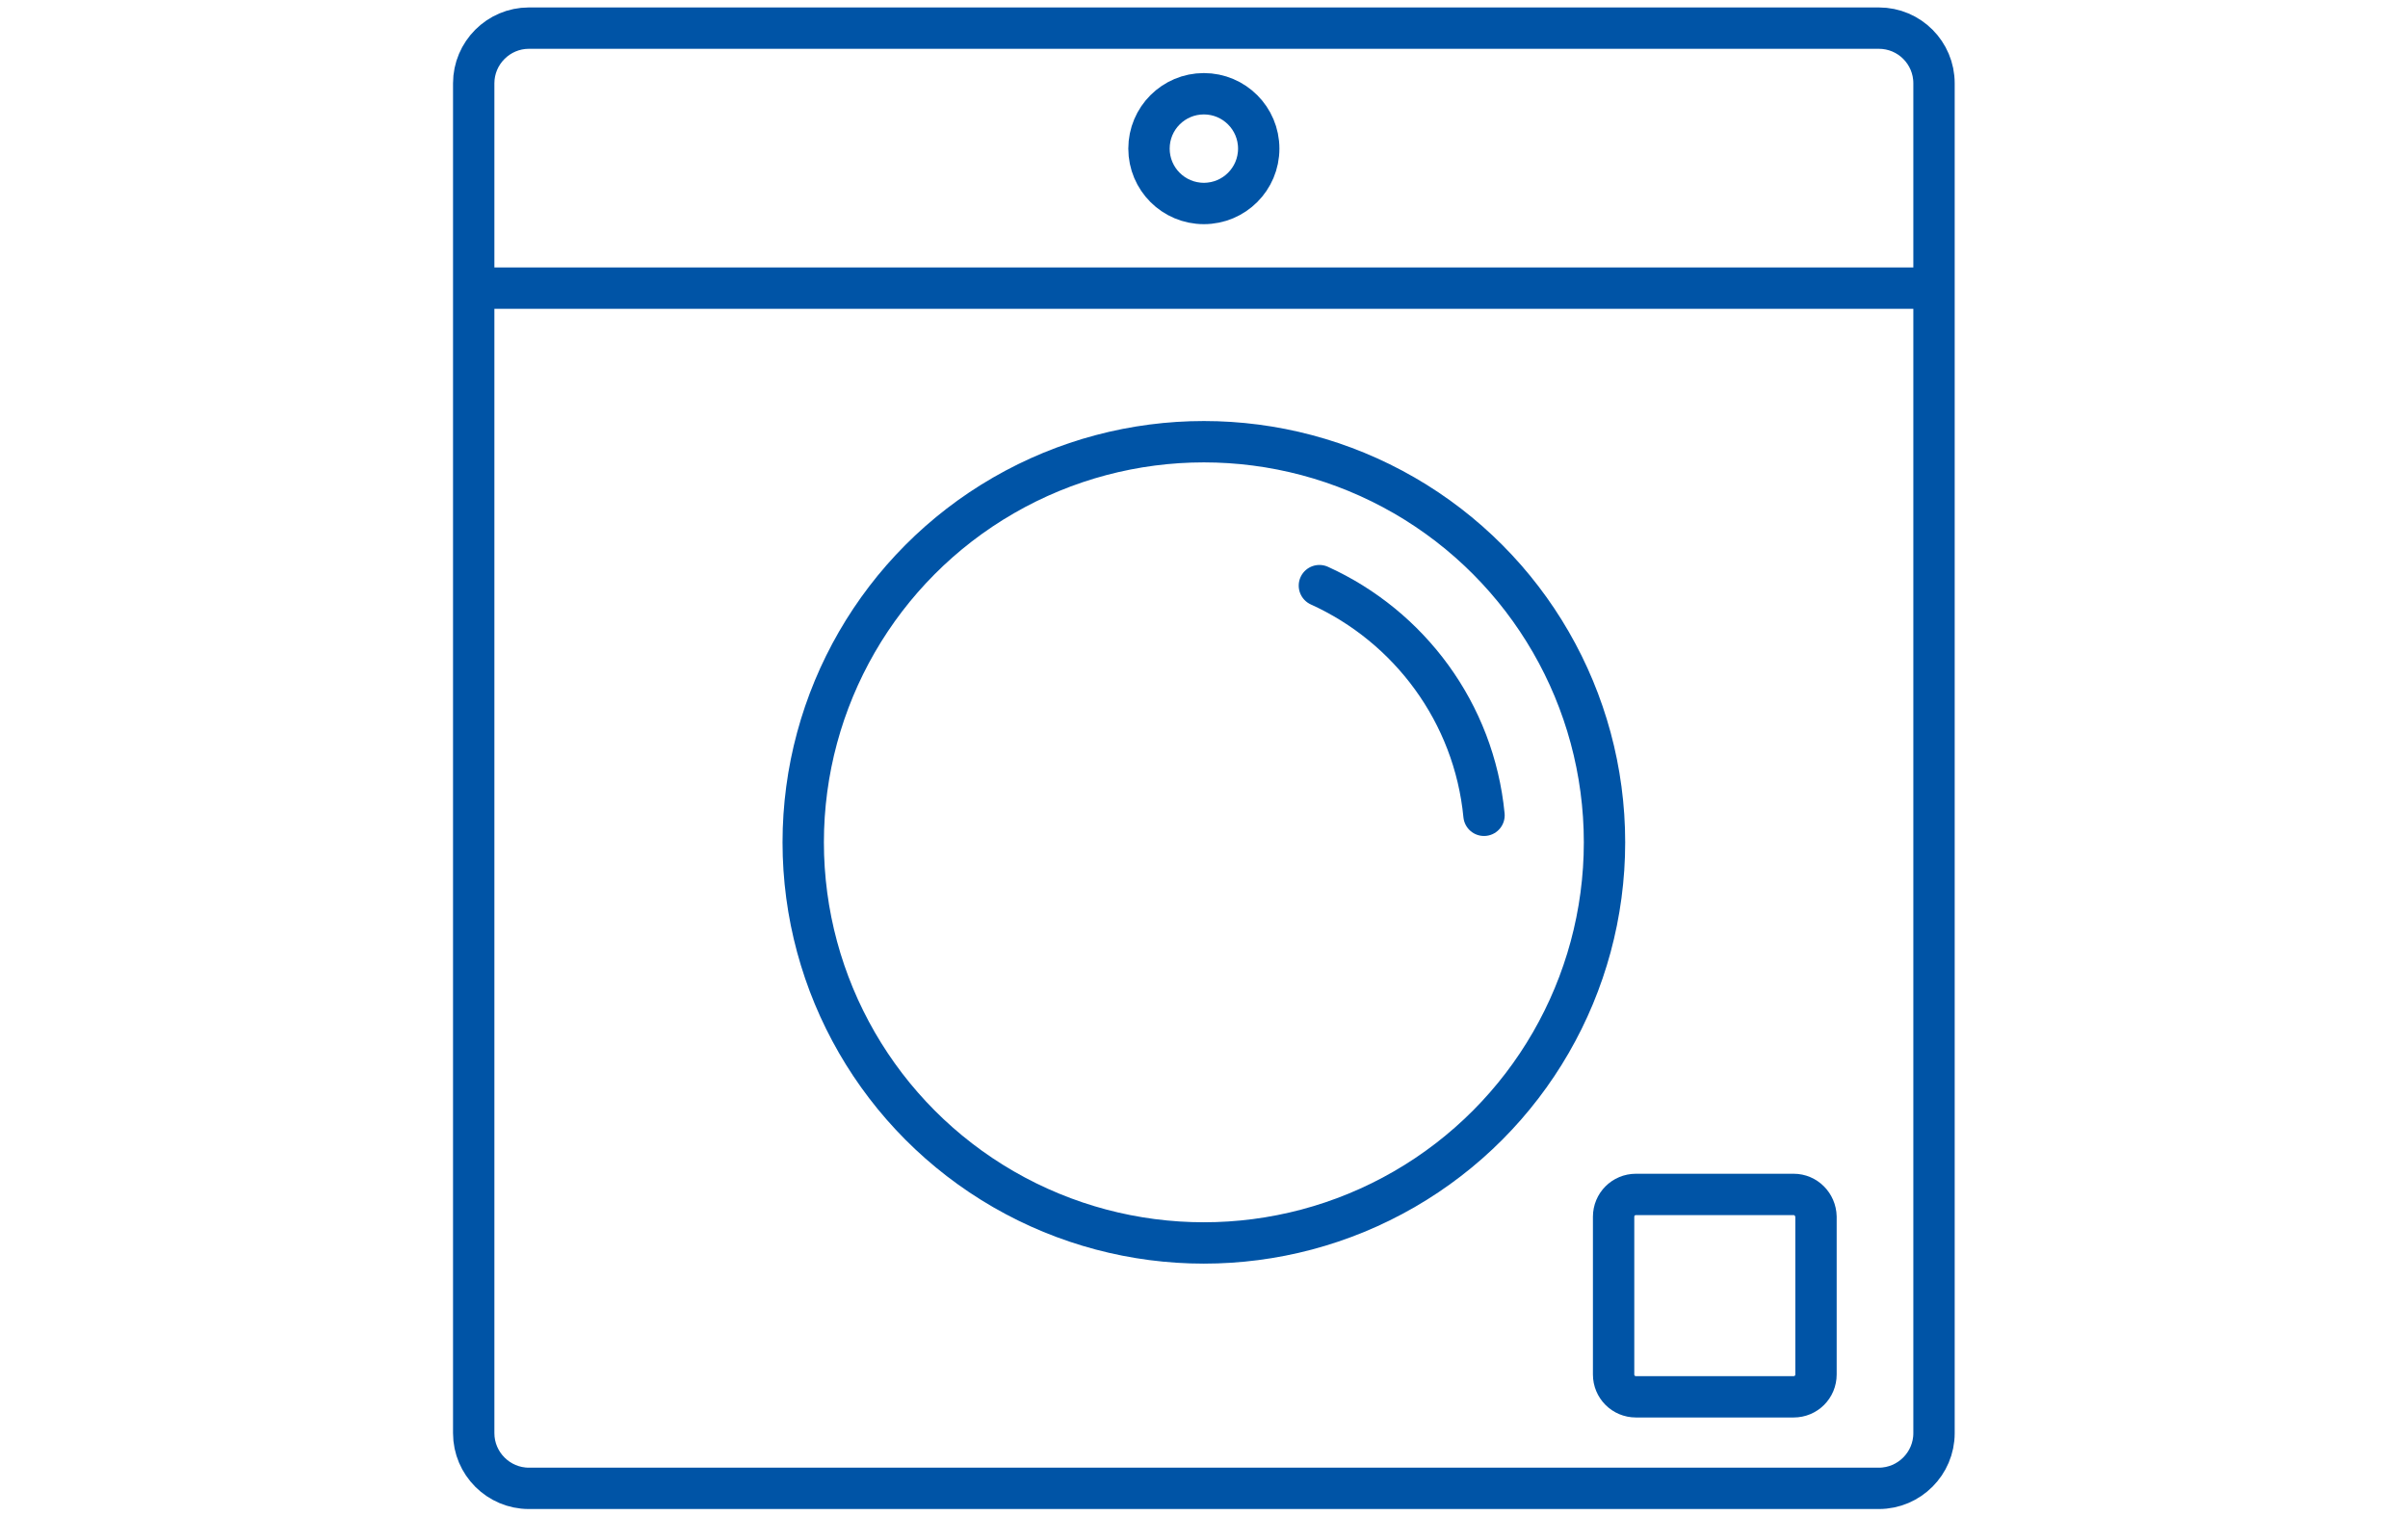 <svg xmlns="http://www.w3.org/2000/svg" xmlns:xlink="http://www.w3.org/1999/xlink" x="0px" y="0px" viewBox="0 0 87.33 55" style="enable-background:new 0 0 87.33 55;" xml:space="preserve"><style type="text/css">	.st0{fill:none;stroke:#0054A6;stroke-width:1.5;stroke-miterlimit:10;}	.st1{fill:none;stroke:#0054A6;stroke-width:0.5;stroke-miterlimit:10;}	.st2{fill:#FFFFFF;stroke:#0054A6;stroke-width:1.5;stroke-miterlimit:10;}	.st3{fill:none;stroke:#0054A6;stroke-width:1.5;stroke-linecap:round;stroke-miterlimit:10;}	.st4{fill:none;stroke:#000000;stroke-width:2;stroke-linecap:round;stroke-linejoin:round;stroke-miterlimit:10;}</style><g id="Layer_1"></g><g id="Layer_2">	<g>		<path class="st0" d="M68.14,1.02H19.18c-1.1,0-2,0.9-2,2v48.96c0,1.1,0.9,2,2,2h48.96c1.1,0,2-0.9,2-2V3.02   C70.14,1.92,69.25,1.02,68.14,1.02z"></path>		<circle class="st0" cx="43.66" cy="5.39" r="1.99"></circle>		<circle class="st0" cx="43.66" cy="30.55" r="14.53"></circle>		<path class="st3" d="M53.82,29.57c-0.36-3.72-2.71-6.85-5.97-8.33"></path>		<path class="st3" d="M65.05,43.32h-5.72c-0.45,0-0.81,0.36-0.81,0.81v5.72c0,0.45,0.36,0.81,0.81,0.81h5.72   c0.45,0,0.81-0.36,0.81-0.81v-5.72C65.85,43.68,65.49,43.32,65.05,43.32z"></path>		<line class="st0" x1="17.18" y1="10.45" x2="70.14" y2="10.45"></line>	</g></g></svg>